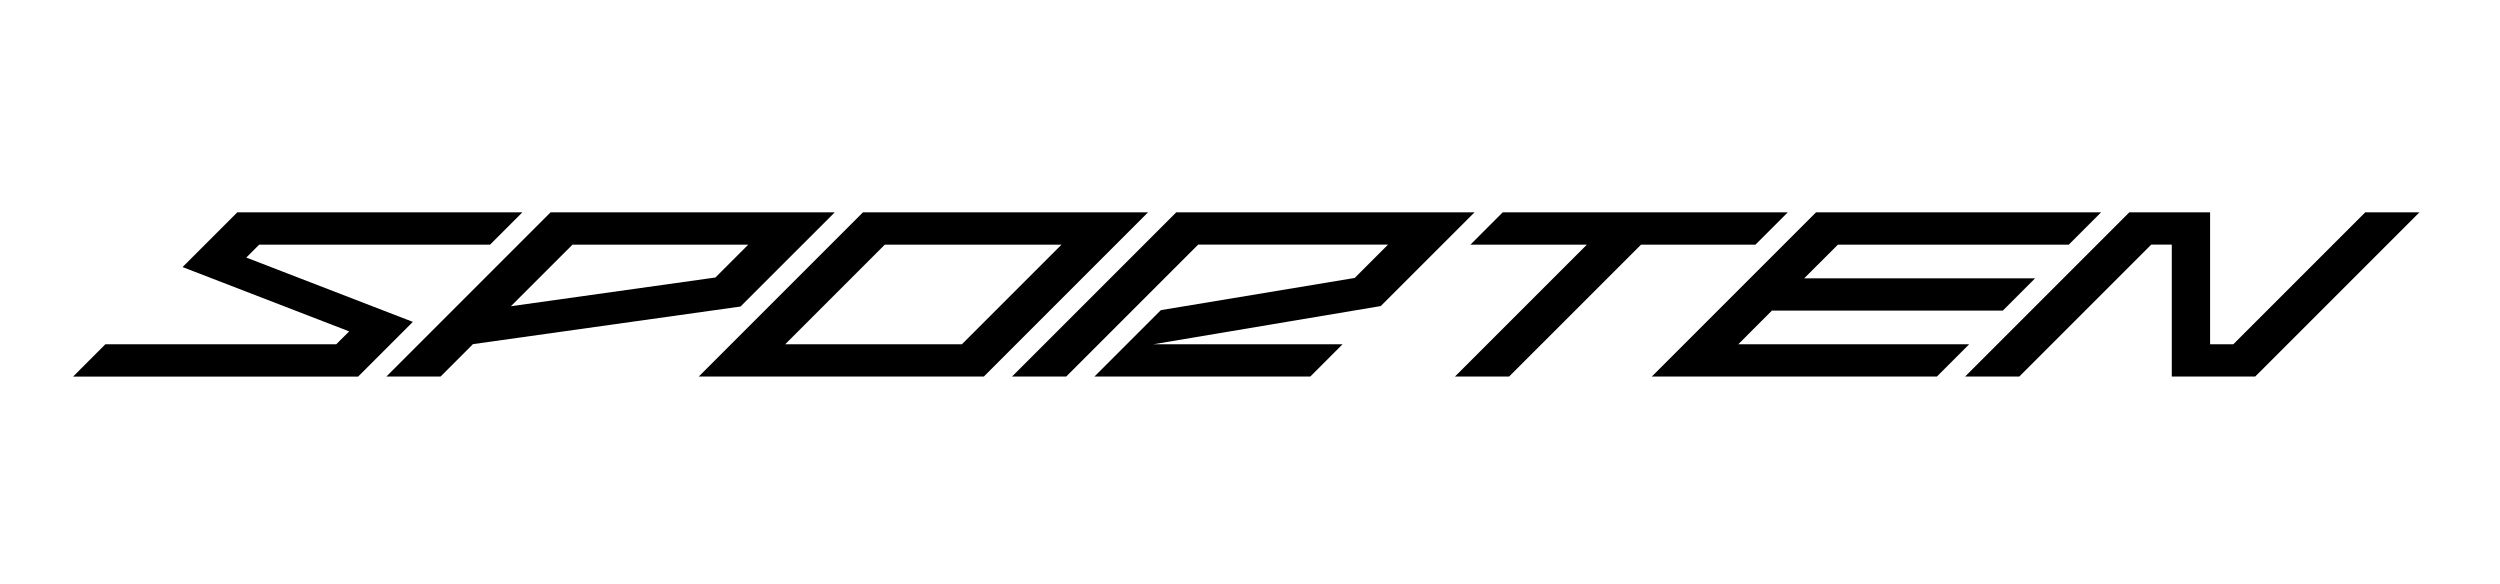 <svg xmlns="http://www.w3.org/2000/svg" width="137" height="32" viewBox="82 134 137 32"><path d="M134.711 152.867h-9.684l5.461-5.461h9.684l-5.461 5.461zm-5.422-7.23l-8.998 8.998h15.622l8.998-8.998h-15.622zM95.496 148.114l.709-.708h12.651l1.769-1.769H95.002l-2.998 2.998 9.13 3.525-.709.707H87.773l-1.768 1.77h15.621l2.998-2.998zM109.997 150.781l3.376-3.375h9.633l-1.801 1.801-11.208 1.574zm17.746-5.144H112.17l-8.997 8.998h2.969l1.776-1.777 14.662-2.06 5.163-5.161zM162.803 145.637h-16.346l-8.999 8.998h2.97l7.231-7.229h10.405l-1.826 1.826-10.623 1.764-3.64 3.639h11.83l1.767-1.768h-10.379l12.473-2.095zM211.613 145.637l-7.23 7.23h-1.27v-7.23h-4.429l-8.996 8.998h2.968l7.231-7.229h1.127v7.229h4.57l9-8.998zM177.256 152.867l1.846-1.847h12.654l1.767-1.769h-12.652l1.846-1.845h12.652l1.768-1.769h-15.619l-9 8.998h15.623l1.767-1.768zM164.348 145.637l-1.768 1.769h6.381l-7.231 7.229h2.969l7.231-7.229h6.271l1.768-1.769z"/></svg>